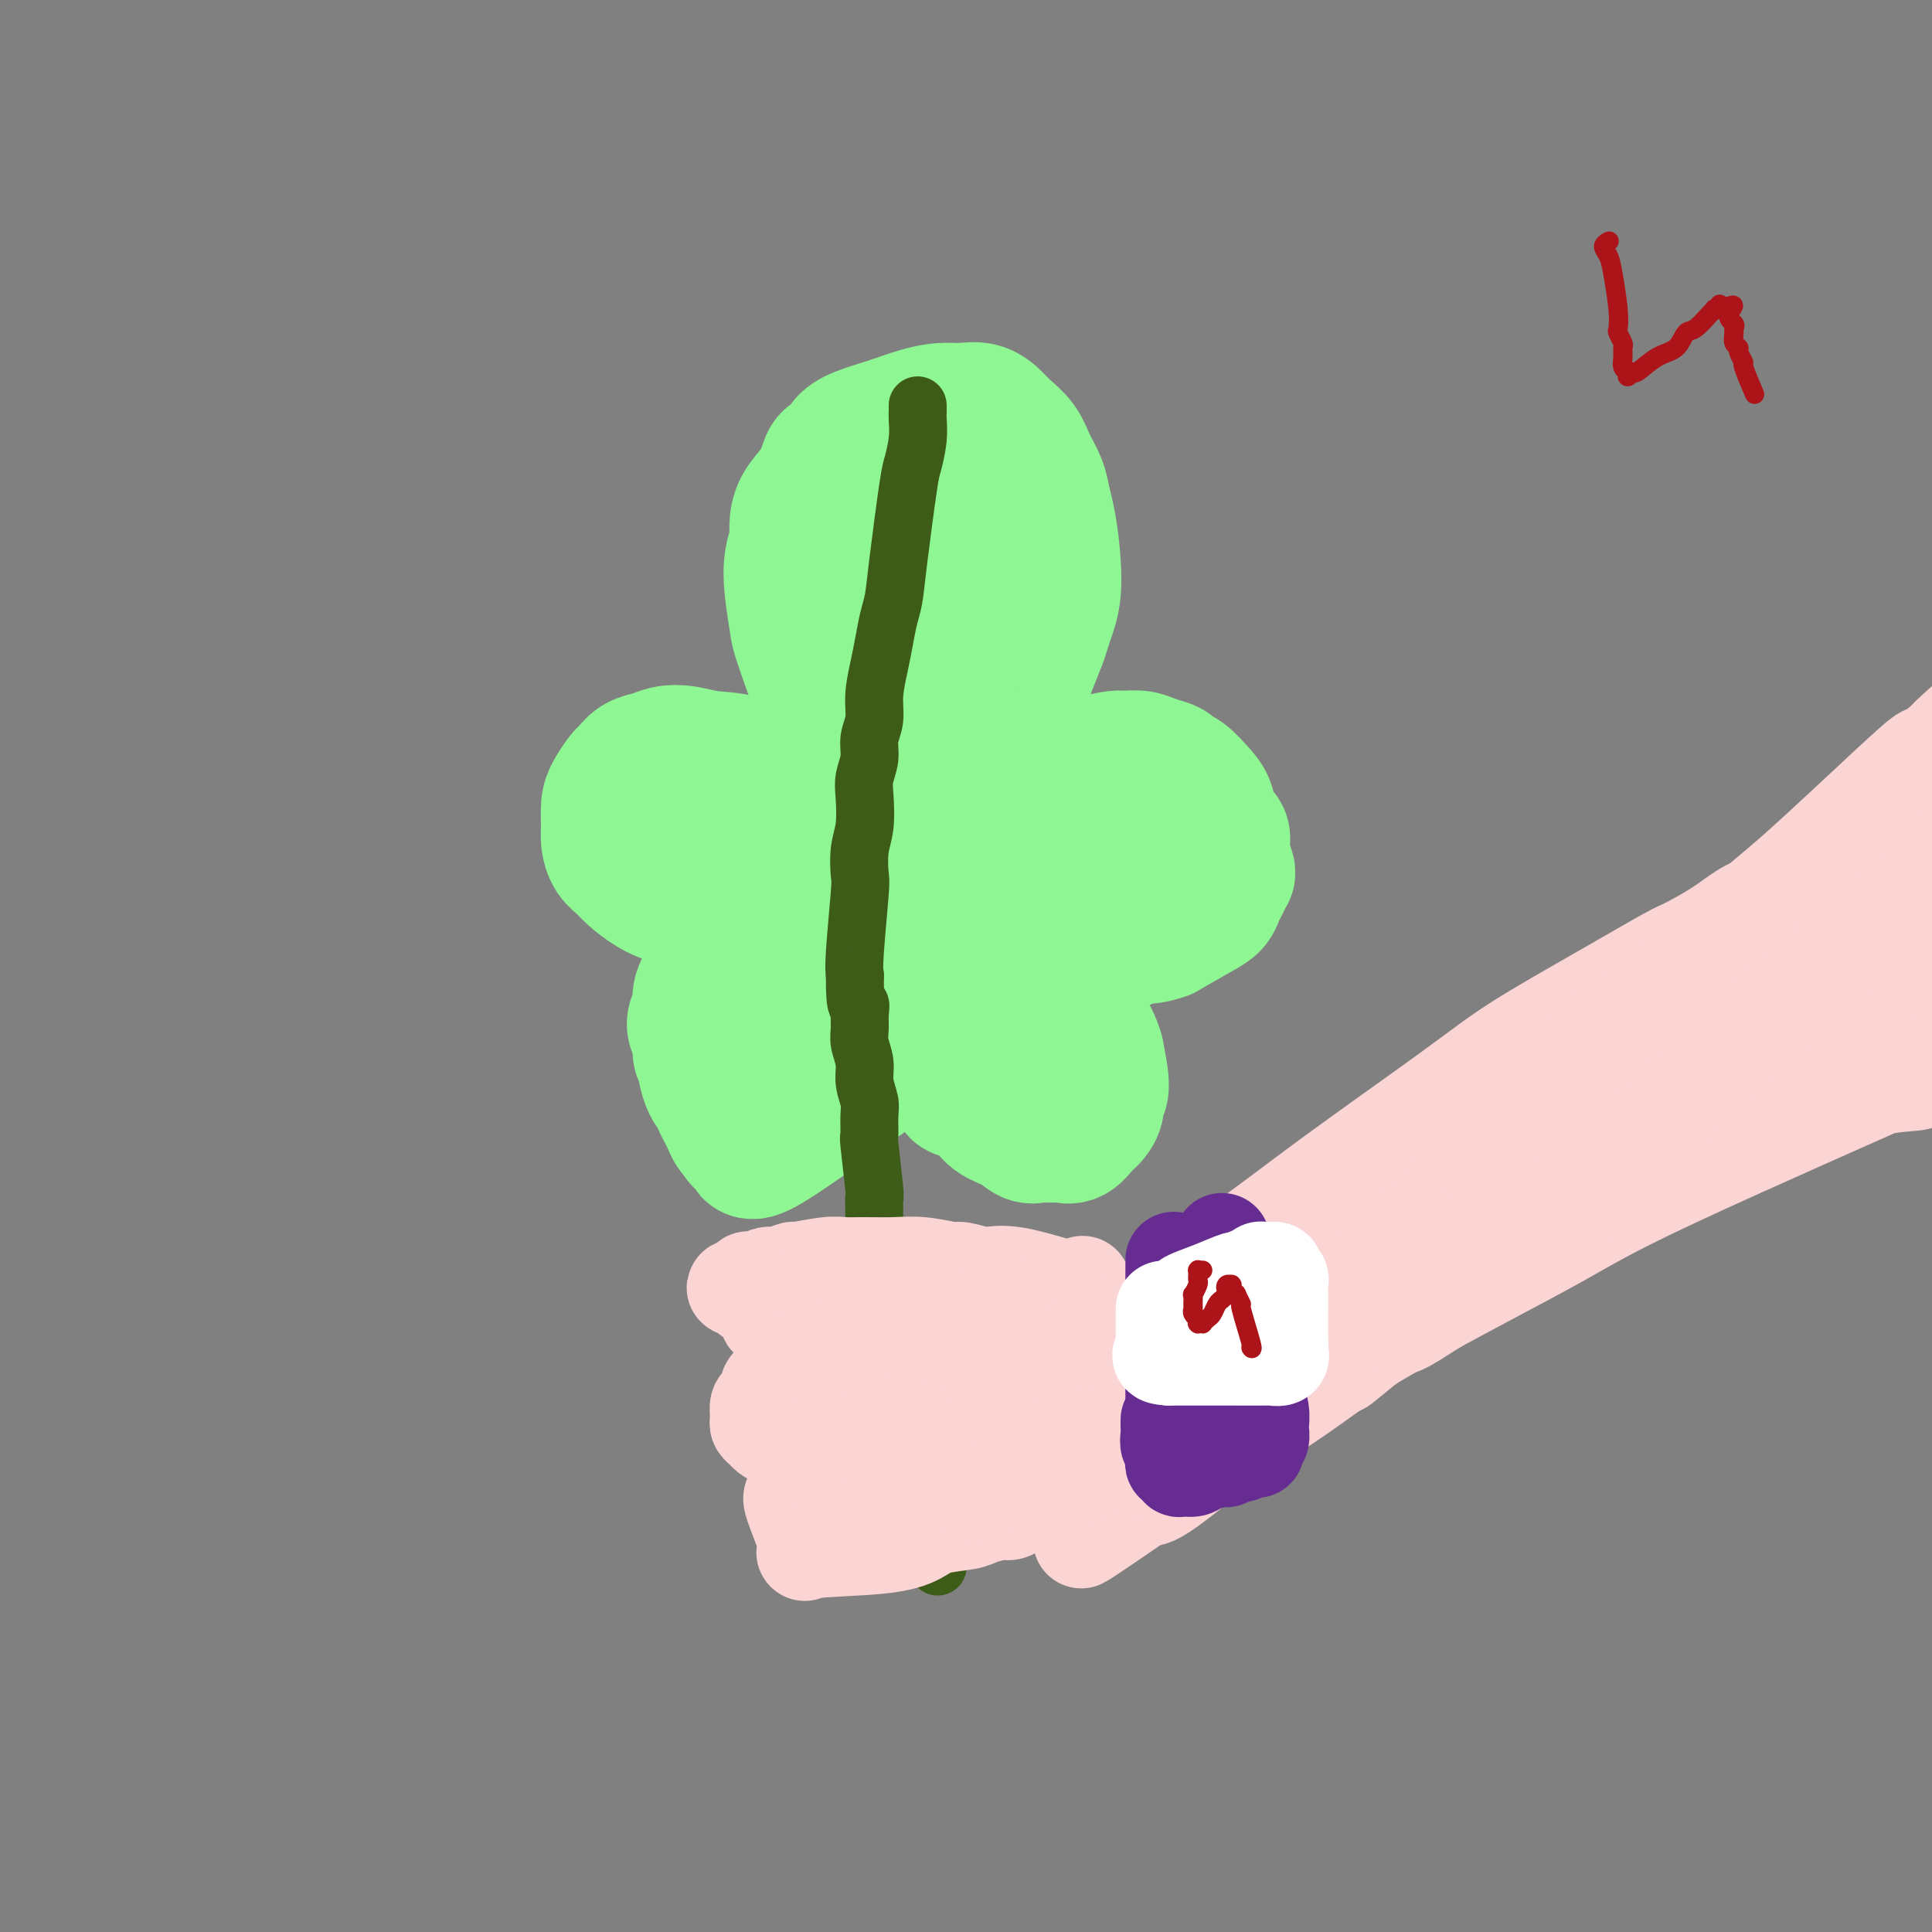 <svg viewBox='0 0 400 400' version='1.1' xmlns='http://www.w3.org/2000/svg' xmlns:xlink='http://www.w3.org/1999/xlink'><rect x="0" y="0" width="400" height="400" fill="#808080" stroke="none"/><g fill='none' stroke='#8EF693' stroke-width='28' stroke-linecap='round' stroke-linejoin='round'><path d='M176,155c-0.036,0.095 -0.073,0.190 0,0c0.073,-0.190 0.255,-0.666 0,-1c-0.255,-0.334 -0.947,-0.528 -2,-2c-1.053,-1.472 -2.465,-4.224 -4,-8c-1.535,-3.776 -3.192,-8.576 -4,-11c-0.808,-2.424 -0.767,-2.472 -1,-4c-0.233,-1.528 -0.741,-4.537 -1,-7c-0.259,-2.463 -0.270,-4.381 0,-6c0.270,-1.619 0.822,-2.941 1,-4c0.178,-1.059 -0.017,-1.856 0,-3c0.017,-1.144 0.246,-2.634 1,-4c0.754,-1.366 2.032,-2.607 3,-4c0.968,-1.393 1.625,-2.940 2,-4c0.375,-1.060 0.468,-1.635 1,-2c0.532,-0.365 1.502,-0.521 2,-1c0.498,-0.479 0.524,-1.281 1,-2c0.476,-0.719 1.404,-1.355 3,-2c1.596,-0.645 3.862,-1.299 6,-2c2.138,-0.701 4.148,-1.450 6,-2c1.852,-0.550 3.545,-0.902 5,-1c1.455,-0.098 2.673,0.059 4,0c1.327,-0.059 2.764,-0.333 4,0c1.236,0.333 2.271,1.274 3,2c0.729,0.726 1.151,1.236 2,2c0.849,0.764 2.124,1.782 3,3c0.876,1.218 1.351,2.636 2,4c0.649,1.364 1.471,2.676 2,4c0.529,1.324 0.764,2.662 1,4'/><path d='M216,104c1.214,4.204 1.749,8.712 2,12c0.251,3.288 0.218,5.354 0,7c-0.218,1.646 -0.620,2.872 -1,4c-0.380,1.128 -0.739,2.158 -1,3c-0.261,0.842 -0.423,1.495 -1,3c-0.577,1.505 -1.570,3.862 -2,5c-0.430,1.138 -0.297,1.057 -1,2c-0.703,0.943 -2.244,2.912 -3,4c-0.756,1.088 -0.729,1.297 -2,3c-1.271,1.703 -3.842,4.902 -5,6c-1.158,1.098 -0.904,0.095 -1,0c-0.096,-0.095 -0.542,0.718 -1,1c-0.458,0.282 -0.928,0.031 -2,0c-1.072,-0.031 -2.747,0.157 -4,0c-1.253,-0.157 -2.083,-0.658 -3,-1c-0.917,-0.342 -1.920,-0.524 -3,-1c-1.080,-0.476 -2.238,-1.245 -3,-2c-0.762,-0.755 -1.130,-1.495 -2,-3c-0.870,-1.505 -2.244,-3.775 -3,-6c-0.756,-2.225 -0.894,-4.406 -1,-7c-0.106,-2.594 -0.181,-5.600 0,-8c0.181,-2.400 0.619,-4.195 1,-6c0.381,-1.805 0.704,-3.622 1,-5c0.296,-1.378 0.564,-2.318 1,-3c0.436,-0.682 1.041,-1.107 2,-2c0.959,-0.893 2.274,-2.255 3,-3c0.726,-0.745 0.863,-0.872 1,-1'/><path d='M188,106c1.953,-1.821 3.336,-1.874 5,-2c1.664,-0.126 3.611,-0.324 5,0c1.389,0.324 2.221,1.172 3,2c0.779,0.828 1.506,1.637 2,4c0.494,2.363 0.757,6.280 1,9c0.243,2.720 0.468,4.243 0,6c-0.468,1.757 -1.630,3.747 -3,6c-1.370,2.253 -2.950,4.768 -4,6c-1.050,1.232 -1.570,1.181 -2,2c-0.430,0.819 -0.770,2.507 -3,4c-2.230,1.493 -6.349,2.790 -8,3c-1.651,0.210 -0.835,-0.666 -1,-2c-0.165,-1.334 -1.312,-3.125 -2,-4c-0.688,-0.875 -0.916,-0.834 -1,-1c-0.084,-0.166 -0.022,-0.539 0,-2c0.022,-1.461 0.006,-4.009 0,-6c-0.006,-1.991 -0.002,-3.426 0,-4c0.002,-0.574 0.001,-0.287 0,0'/><path d='M198,172c-0.002,0.118 -0.004,0.237 0,0c0.004,-0.237 0.015,-0.829 0,-1c-0.015,-0.171 -0.054,0.078 0,0c0.054,-0.078 0.202,-0.482 1,-1c0.798,-0.518 2.246,-1.151 4,-2c1.754,-0.849 3.815,-1.916 6,-3c2.185,-1.084 4.496,-2.185 7,-3c2.504,-0.815 5.202,-1.344 7,-2c1.798,-0.656 2.697,-1.441 4,-2c1.303,-0.559 3.011,-0.893 4,-1c0.989,-0.107 1.258,0.013 2,0c0.742,-0.013 1.955,-0.160 3,0c1.045,0.160 1.922,0.626 3,1c1.078,0.374 2.359,0.654 3,1c0.641,0.346 0.643,0.758 1,1c0.357,0.242 1.070,0.315 2,1c0.930,0.685 2.076,1.981 3,3c0.924,1.019 1.624,1.762 2,3c0.376,1.238 0.427,2.971 1,4c0.573,1.029 1.667,1.353 2,2c0.333,0.647 -0.096,1.615 0,3c0.096,1.385 0.717,3.186 1,4c0.283,0.814 0.228,0.639 0,1c-0.228,0.361 -0.627,1.257 -1,2c-0.373,0.743 -0.718,1.333 -1,2c-0.282,0.667 -0.499,1.410 -1,2c-0.501,0.590 -1.286,1.026 -3,2c-1.714,0.974 -4.357,2.487 -7,4'/><path d='M241,193c-2.800,1.099 -4.802,0.845 -6,1c-1.198,0.155 -1.594,0.718 -2,1c-0.406,0.282 -0.823,0.282 -1,0c-0.177,-0.282 -0.116,-0.848 -1,-1c-0.884,-0.152 -2.714,0.108 -4,0c-1.286,-0.108 -2.027,-0.585 -3,-1c-0.973,-0.415 -2.179,-0.770 -3,-1c-0.821,-0.230 -1.256,-0.336 -2,-1c-0.744,-0.664 -1.797,-1.886 -2,-2c-0.203,-0.114 0.443,0.879 -2,-3c-2.443,-3.879 -7.976,-12.632 -10,-16c-2.024,-3.368 -0.540,-1.351 0,-1c0.540,0.351 0.136,-0.964 0,-2c-0.136,-1.036 -0.005,-1.794 0,-2c0.005,-0.206 -0.118,0.141 0,0c0.118,-0.141 0.475,-0.770 1,-1c0.525,-0.230 1.218,-0.062 2,0c0.782,0.062 1.652,0.018 2,0c0.348,-0.018 0.174,-0.009 0,0'/><path d='M227,176c-0.127,0.414 -0.254,0.828 0,1c0.254,0.172 0.891,0.102 1,0c0.109,-0.102 -0.308,-0.237 0,0c0.308,0.237 1.340,0.847 2,1c0.660,0.153 0.947,-0.151 1,0c0.053,0.151 -0.129,0.759 0,1c0.129,0.241 0.568,0.117 1,0c0.432,-0.117 0.858,-0.228 1,0c0.142,0.228 -0.001,0.793 0,1c0.001,0.207 0.145,0.055 0,0c-0.145,-0.055 -0.577,-0.015 -1,0c-0.423,0.015 -0.835,0.004 -1,0c-0.165,-0.004 -0.082,-0.002 0,0'/><path d='M176,171c0.063,0.106 0.127,0.213 0,0c-0.127,-0.213 -0.443,-0.744 -1,-1c-0.557,-0.256 -1.354,-0.237 -2,-1c-0.646,-0.763 -1.140,-2.309 -2,-3c-0.860,-0.691 -2.084,-0.529 -3,-1c-0.916,-0.471 -1.522,-1.577 -4,-3c-2.478,-1.423 -6.827,-3.163 -10,-4c-3.173,-0.837 -5.171,-0.773 -7,-1c-1.829,-0.227 -3.488,-0.747 -5,-1c-1.512,-0.253 -2.876,-0.238 -4,0c-1.124,0.238 -2.006,0.700 -3,1c-0.994,0.300 -2.098,0.438 -3,1c-0.902,0.562 -1.600,1.547 -2,2c-0.400,0.453 -0.500,0.375 -1,1c-0.500,0.625 -1.400,1.953 -2,3c-0.600,1.047 -0.901,1.814 -1,3c-0.099,1.186 0.002,2.792 0,4c-0.002,1.208 -0.108,2.018 0,3c0.108,0.982 0.432,2.137 1,3c0.568,0.863 1.382,1.435 2,2c0.618,0.565 1.039,1.121 2,2c0.961,0.879 2.460,2.079 4,3c1.540,0.921 3.121,1.564 5,2c1.879,0.436 4.056,0.667 6,1c1.944,0.333 3.655,0.770 5,1c1.345,0.230 2.324,0.254 5,0c2.676,-0.254 7.050,-0.787 9,-1c1.950,-0.213 1.475,-0.107 1,0'/><path d='M166,187c6.335,0.064 6.673,-1.277 8,-2c1.327,-0.723 3.642,-0.828 5,-1c1.358,-0.172 1.758,-0.410 2,-1c0.242,-0.590 0.327,-1.532 1,-2c0.673,-0.468 1.933,-0.462 3,-1c1.067,-0.538 1.941,-1.620 2,-2c0.059,-0.380 -0.695,-0.058 0,-1c0.695,-0.942 2.840,-3.147 4,-4c1.160,-0.853 1.333,-0.355 2,-2c0.667,-1.645 1.826,-5.432 2,-7c0.174,-1.568 -0.638,-0.915 -1,-1c-0.362,-0.085 -0.273,-0.908 -2,-2c-1.727,-1.092 -5.270,-2.454 -8,-3c-2.730,-0.546 -4.648,-0.278 -7,0c-2.352,0.278 -5.137,0.564 -7,1c-1.863,0.436 -2.802,1.023 -5,2c-2.198,0.977 -5.653,2.346 -7,3c-1.347,0.654 -0.584,0.594 -1,1c-0.416,0.406 -2.010,1.278 -3,2c-0.990,0.722 -1.377,1.295 -2,2c-0.623,0.705 -1.483,1.541 -2,2c-0.517,0.459 -0.692,0.542 -1,1c-0.308,0.458 -0.748,1.291 -1,2c-0.252,0.709 -0.315,1.293 0,2c0.315,0.707 1.008,1.536 1,2c-0.008,0.464 -0.717,0.561 0,1c0.717,0.439 2.858,1.219 5,2'/><path d='M154,181c2.290,1.262 5.016,0.915 9,0c3.984,-0.915 9.226,-2.400 13,-4c3.774,-1.600 6.078,-3.314 7,-4c0.922,-0.686 0.461,-0.343 0,0'/><path d='M177,192c-0.416,0.001 -0.831,0.001 -1,0c-0.169,-0.001 -0.090,-0.004 0,0c0.090,0.004 0.193,0.015 0,0c-0.193,-0.015 -0.681,-0.057 -1,0c-0.319,0.057 -0.470,0.212 -1,0c-0.530,-0.212 -1.440,-0.793 -2,-1c-0.560,-0.207 -0.769,-0.041 -1,0c-0.231,0.041 -0.485,-0.042 -1,0c-0.515,0.042 -1.291,0.211 -2,0c-0.709,-0.211 -1.352,-0.800 -2,-1c-0.648,-0.200 -1.301,-0.012 -2,0c-0.699,0.012 -1.442,-0.154 -2,0c-0.558,0.154 -0.929,0.628 -2,1c-1.071,0.372 -2.842,0.644 -4,1c-1.158,0.356 -1.701,0.798 -2,1c-0.299,0.202 -0.352,0.165 -1,1c-0.648,0.835 -1.890,2.541 -3,4c-1.110,1.459 -2.088,2.670 -3,4c-0.912,1.330 -1.757,2.778 -2,4c-0.243,1.222 0.116,2.219 0,3c-0.116,0.781 -0.707,1.346 -1,2c-0.293,0.654 -0.288,1.396 0,2c0.288,0.604 0.861,1.069 1,2c0.139,0.931 -0.155,2.328 0,3c0.155,0.672 0.759,0.621 1,1c0.241,0.379 0.121,1.190 0,2'/><path d='M146,221c0.560,3.358 1.459,4.251 2,5c0.541,0.749 0.723,1.352 1,2c0.277,0.648 0.650,1.342 1,2c0.350,0.658 0.679,1.281 1,2c0.321,0.719 0.634,1.533 1,2c0.366,0.467 0.783,0.586 1,1c0.217,0.414 0.233,1.123 1,1c0.767,-0.123 2.284,-1.077 2,0c-0.284,1.077 -2.368,4.187 3,1c5.368,-3.187 18.188,-12.670 23,-16c4.812,-3.330 1.616,-0.506 1,-1c-0.616,-0.494 1.348,-4.305 2,-6c0.652,-1.695 -0.009,-1.275 0,-2c0.009,-0.725 0.689,-2.596 1,-4c0.311,-1.404 0.252,-2.341 0,-4c-0.252,-1.659 -0.697,-4.041 -1,-5c-0.303,-0.959 -0.462,-0.494 -1,-1c-0.538,-0.506 -1.454,-1.983 -2,-3c-0.546,-1.017 -0.722,-1.573 -1,-2c-0.278,-0.427 -0.659,-0.725 -1,-1c-0.341,-0.275 -0.644,-0.527 -1,-1c-0.356,-0.473 -0.766,-1.168 -2,-1c-1.234,0.168 -3.294,1.199 -5,2c-1.706,0.801 -3.059,1.372 -4,2c-0.941,0.628 -1.471,1.314 -2,2'/><path d='M166,196c-1.997,1.270 -1.488,1.444 -1,2c0.488,0.556 0.955,1.495 1,2c0.045,0.505 -0.332,0.575 0,1c0.332,0.425 1.373,1.205 2,2c0.627,0.795 0.841,1.607 1,2c0.159,0.393 0.264,0.368 1,1c0.736,0.632 2.105,1.922 3,2c0.895,0.078 1.318,-1.056 2,-2c0.682,-0.944 1.623,-1.698 2,-2c0.377,-0.302 0.188,-0.151 0,0'/><path d='M188,189c0.000,0.442 0.000,0.884 0,1c-0.000,0.116 -0.001,-0.093 0,0c0.001,0.093 0.003,0.487 0,1c-0.003,0.513 -0.011,1.144 0,2c0.011,0.856 0.043,1.938 0,3c-0.043,1.062 -0.159,2.105 0,4c0.159,1.895 0.594,4.641 1,6c0.406,1.359 0.782,1.331 1,2c0.218,0.669 0.279,2.034 1,4c0.721,1.966 2.101,4.532 3,6c0.899,1.468 1.317,1.839 2,3c0.683,1.161 1.631,3.111 2,4c0.369,0.889 0.158,0.715 1,1c0.842,0.285 2.738,1.029 4,2c1.262,0.971 1.889,2.169 3,3c1.111,0.831 2.706,1.294 4,2c1.294,0.706 2.286,1.655 3,2c0.714,0.345 1.151,0.086 2,0c0.849,-0.086 2.111,0.002 3,0c0.889,-0.002 1.404,-0.094 2,0c0.596,0.094 1.274,0.373 2,0c0.726,-0.373 1.500,-1.399 2,-2c0.500,-0.601 0.727,-0.776 1,-1c0.273,-0.224 0.593,-0.496 1,-1c0.407,-0.504 0.903,-1.238 1,-2c0.097,-0.762 -0.205,-1.551 0,-2c0.205,-0.449 0.916,-0.557 1,-2c0.084,-1.443 -0.458,-4.222 -1,-7'/><path d='M227,218c-1.107,-4.184 -4.375,-8.145 -6,-10c-1.625,-1.855 -1.608,-1.603 -2,-2c-0.392,-0.397 -1.193,-1.441 -2,-2c-0.807,-0.559 -1.622,-0.632 -2,-1c-0.378,-0.368 -0.321,-1.033 -1,-2c-0.679,-0.967 -2.096,-2.238 -4,-3c-1.904,-0.762 -4.295,-1.016 -6,-1c-1.705,0.016 -2.722,0.303 -3,0c-0.278,-0.303 0.185,-1.194 -1,0c-1.185,1.194 -4.019,4.475 -5,6c-0.981,1.525 -0.110,1.295 1,2c1.110,0.705 2.460,2.344 3,3c0.540,0.656 0.270,0.328 0,0'/><path d='M154,220c0.058,-0.005 0.115,-0.009 0,0c-0.115,0.009 -0.404,0.033 0,0c0.404,-0.033 1.500,-0.122 2,0c0.500,0.122 0.404,0.456 3,-1c2.596,-1.456 7.885,-4.702 10,-6c2.115,-1.298 1.058,-0.649 0,0'/></g>
<g fill='none' stroke='#3D5C18' stroke-width='12' stroke-linecap='round' stroke-linejoin='round'><path d='M190,84c0.001,0.020 0.001,0.040 0,0c-0.001,-0.040 -0.004,-0.141 0,0c0.004,0.141 0.013,0.523 0,1c-0.013,0.477 -0.049,1.049 0,2c0.049,0.951 0.182,2.281 0,4c-0.182,1.719 -0.679,3.827 -1,5c-0.321,1.173 -0.467,1.412 -1,5c-0.533,3.588 -1.452,10.527 -2,15c-0.548,4.473 -0.725,6.481 -1,8c-0.275,1.519 -0.647,2.548 -1,4c-0.353,1.452 -0.687,3.325 -1,5c-0.313,1.675 -0.605,3.150 -1,5c-0.395,1.850 -0.894,4.073 -1,6c-0.106,1.927 0.182,3.556 0,5c-0.182,1.444 -0.832,2.703 -1,4c-0.168,1.297 0.148,2.631 0,4c-0.148,1.369 -0.758,2.773 -1,4c-0.242,1.227 -0.116,2.277 0,4c0.116,1.723 0.224,4.121 0,6c-0.224,1.879 -0.778,3.241 -1,5c-0.222,1.759 -0.111,3.915 0,5c0.111,1.085 0.222,1.100 0,4c-0.222,2.900 -0.778,8.686 -1,12c-0.222,3.314 -0.111,4.157 0,5'/><path d='M177,202c-0.082,7.620 0.714,6.169 1,6c0.286,-0.169 0.061,0.943 0,2c-0.061,1.057 0.040,2.058 0,3c-0.040,0.942 -0.221,1.825 0,3c0.221,1.175 0.844,2.642 1,4c0.156,1.358 -0.155,2.608 0,4c0.155,1.392 0.777,2.927 1,4c0.223,1.073 0.046,1.684 0,3c-0.046,1.316 0.040,3.336 0,4c-0.040,0.664 -0.207,-0.030 0,2c0.207,2.030 0.788,6.784 1,9c0.212,2.216 0.057,1.895 0,2c-0.057,0.105 -0.015,0.638 0,2c0.015,1.362 0.003,3.554 0,5c-0.003,1.446 0.003,2.146 0,3c-0.003,0.854 -0.015,1.862 0,3c0.015,1.138 0.055,2.408 0,3c-0.055,0.592 -0.207,0.507 0,1c0.207,0.493 0.773,1.562 1,3c0.227,1.438 0.114,3.243 0,4c-0.114,0.757 -0.228,0.467 0,1c0.228,0.533 0.797,1.891 1,3c0.203,1.109 0.040,1.971 0,3c-0.040,1.029 0.042,2.226 0,3c-0.042,0.774 -0.207,1.125 0,2c0.207,0.875 0.787,2.274 1,3c0.213,0.726 0.061,0.779 0,1c-0.061,0.221 -0.030,0.611 0,1'/><path d='M184,289c1.305,14.167 1.068,6.085 1,3c-0.068,-3.085 0.033,-1.174 0,0c-0.033,1.174 -0.201,1.610 0,2c0.201,0.390 0.772,0.735 1,1c0.228,0.265 0.114,0.450 0,1c-0.114,0.550 -0.229,1.464 0,2c0.229,0.536 0.801,0.695 1,1c0.199,0.305 0.025,0.757 0,1c-0.025,0.243 0.098,0.276 0,0c-0.098,-0.276 -0.416,-0.862 0,1c0.416,1.862 1.565,6.172 2,8c0.435,1.828 0.154,1.172 0,1c-0.154,-0.172 -0.182,0.138 0,1c0.182,0.862 0.575,2.276 1,3c0.425,0.724 0.883,0.759 1,1c0.117,0.241 -0.109,0.689 0,1c0.109,0.311 0.551,0.487 1,1c0.449,0.513 0.904,1.364 1,2c0.096,0.636 -0.166,1.056 0,2c0.166,0.944 0.762,2.413 1,3c0.238,0.587 0.119,0.294 0,0'/></g>
<g fill='none' stroke='#FBD4D4' stroke-width='20' stroke-linecap='round' stroke-linejoin='round'><path d='M224,266c0.117,-0.114 0.233,-0.229 0,0c-0.233,0.229 -0.816,0.800 -1,1c-0.184,0.200 0.031,0.029 0,0c-0.031,-0.029 -0.310,0.084 -1,0c-0.690,-0.084 -1.793,-0.366 -4,-1c-2.207,-0.634 -5.519,-1.619 -8,-2c-2.481,-0.381 -4.133,-0.158 -5,0c-0.867,0.158 -0.950,0.253 -2,0c-1.050,-0.253 -3.067,-0.852 -4,-1c-0.933,-0.148 -0.781,0.157 -2,0c-1.219,-0.157 -3.810,-0.775 -6,-1c-2.190,-0.225 -3.978,-0.056 -6,0c-2.022,0.056 -4.276,-0.000 -6,0c-1.724,0.000 -2.917,0.057 -4,0c-1.083,-0.057 -2.057,-0.226 -4,0c-1.943,0.226 -4.854,0.849 -6,1c-1.146,0.151 -0.527,-0.170 -1,0c-0.473,0.170 -2.040,0.830 -3,1c-0.960,0.170 -1.314,-0.151 -2,0c-0.686,0.151 -1.704,0.773 -2,1c-0.296,0.227 0.131,0.060 0,0c-0.131,-0.060 -0.820,-0.013 -1,0c-0.180,0.013 0.148,-0.007 0,0c-0.148,0.007 -0.770,0.040 -1,0c-0.230,-0.040 -0.066,-0.154 0,0c0.066,0.154 0.033,0.577 0,1'/><path d='M155,266c-5.560,0.793 -1.461,0.775 0,1c1.461,0.225 0.285,0.691 0,1c-0.285,0.309 0.322,0.460 1,1c0.678,0.540 1.429,1.468 2,2c0.571,0.532 0.962,0.668 1,1c0.038,0.332 -0.279,0.860 0,1c0.279,0.140 1.153,-0.109 2,0c0.847,0.109 1.666,0.575 3,1c1.334,0.425 3.184,0.807 4,1c0.816,0.193 0.598,0.195 5,0c4.402,-0.195 13.423,-0.587 17,-1c3.577,-0.413 1.710,-0.846 1,-1c-0.710,-0.154 -0.261,-0.030 2,0c2.261,0.030 6.335,-0.034 8,0c1.665,0.034 0.921,0.168 2,0c1.079,-0.168 3.981,-0.637 6,-1c2.019,-0.363 3.157,-0.619 4,-1c0.843,-0.381 1.393,-0.887 2,-1c0.607,-0.113 1.272,0.166 2,0c0.728,-0.166 1.520,-0.776 2,-1c0.480,-0.224 0.648,-0.060 1,0c0.352,0.060 0.888,0.016 1,0c0.112,-0.016 -0.201,-0.004 0,0c0.201,0.004 0.914,0.001 1,0c0.086,-0.001 -0.457,-0.001 -1,0'/><path d='M221,269c8.008,-0.988 1.529,-0.458 -1,0c-2.529,0.458 -1.108,0.843 -1,1c0.108,0.157 -1.098,0.085 -2,0c-0.902,-0.085 -1.501,-0.182 -2,0c-0.499,0.182 -0.899,0.641 -2,1c-1.101,0.359 -2.904,0.616 -4,1c-1.096,0.384 -1.484,0.896 -3,1c-1.516,0.104 -4.159,-0.200 -6,0c-1.841,0.200 -2.879,0.904 -2,1c0.879,0.096 3.676,-0.417 -3,1c-6.676,1.417 -22.825,4.765 -29,6c-6.175,1.235 -2.376,0.357 -2,1c0.376,0.643 -2.670,2.806 -4,4c-1.330,1.194 -0.945,1.419 -1,2c-0.055,0.581 -0.552,1.518 -1,2c-0.448,0.482 -0.849,0.510 -1,1c-0.151,0.490 -0.052,1.441 0,2c0.052,0.559 0.057,0.727 0,1c-0.057,0.273 -0.176,0.651 0,1c0.176,0.349 0.647,0.668 1,1c0.353,0.332 0.590,0.677 1,1c0.410,0.323 0.995,0.626 2,1c1.005,0.374 2.430,0.821 4,1c1.570,0.179 3.285,0.089 5,0'/><path d='M170,299c3.027,0.039 6.093,-0.365 9,-1c2.907,-0.635 5.653,-1.503 8,-2c2.347,-0.497 4.294,-0.623 6,-1c1.706,-0.377 3.170,-1.004 5,-2c1.830,-0.996 4.025,-2.362 6,-3c1.975,-0.638 3.731,-0.549 5,-1c1.269,-0.451 2.051,-1.441 3,-2c0.949,-0.559 2.066,-0.686 3,-1c0.934,-0.314 1.687,-0.816 2,-1c0.313,-0.184 0.187,-0.049 2,-1c1.813,-0.951 5.566,-2.988 7,-4c1.434,-1.012 0.549,-1.000 0,-1c-0.549,-0.000 -0.760,-0.013 -1,0c-0.240,0.013 -0.507,0.051 -1,0c-0.493,-0.051 -1.213,-0.190 -2,0c-0.787,0.190 -1.641,0.710 -3,1c-1.359,0.290 -3.223,0.351 -5,1c-1.777,0.649 -3.466,1.885 -6,3c-2.534,1.115 -5.913,2.108 -8,3c-2.087,0.892 -2.882,1.683 -5,3c-2.118,1.317 -5.559,3.158 -9,5'/><path d='M186,295c-5.506,2.842 -5.272,2.946 -7,4c-1.728,1.054 -5.417,3.056 -7,4c-1.583,0.944 -1.059,0.829 -1,1c0.059,0.171 -0.346,0.629 -1,1c-0.654,0.371 -1.556,0.655 -2,1c-0.444,0.345 -0.431,0.752 -1,1c-0.569,0.248 -1.720,0.336 -2,1c-0.280,0.664 0.310,1.902 0,2c-0.310,0.098 -1.521,-0.946 -1,1c0.521,1.946 2.772,6.883 3,9c0.228,2.117 -1.568,1.416 1,1c2.568,-0.416 9.501,-0.545 14,-1c4.499,-0.455 6.564,-1.236 8,-2c1.436,-0.764 2.243,-1.510 4,-2c1.757,-0.490 4.462,-0.723 6,-1c1.538,-0.277 1.907,-0.599 3,-1c1.093,-0.401 2.910,-0.880 4,-1c1.090,-0.120 1.452,0.120 2,0c0.548,-0.120 1.281,-0.599 2,-1c0.719,-0.401 1.424,-0.723 2,-1c0.576,-0.277 1.022,-0.508 2,-1c0.978,-0.492 2.489,-1.246 4,-2'/><path d='M219,308c6.598,-2.262 4.594,-1.916 4,-2c-0.594,-0.084 0.223,-0.597 1,-1c0.777,-0.403 1.515,-0.696 2,-1c0.485,-0.304 0.718,-0.617 1,-1c0.282,-0.383 0.614,-0.834 1,-1c0.386,-0.166 0.824,-0.047 1,0c0.176,0.047 0.088,0.024 0,0'/><path d='M233,282c0.357,-0.065 0.714,-0.131 1,0c0.286,0.131 0.500,0.457 1,0c0.500,-0.457 1.286,-1.697 2,-2c0.714,-0.303 1.357,0.333 7,-2c5.643,-2.333 16.286,-7.633 21,-10c4.714,-2.367 3.498,-1.802 6,-3c2.502,-1.198 8.721,-4.160 14,-7c5.279,-2.840 9.617,-5.559 14,-8c4.383,-2.441 8.809,-4.606 13,-7c4.191,-2.394 8.145,-5.019 11,-7c2.855,-1.981 4.611,-3.319 6,-4c1.389,-0.681 2.411,-0.704 3,-1c0.589,-0.296 0.746,-0.865 1,-1c0.254,-0.135 0.604,0.165 1,0c0.396,-0.165 0.839,-0.795 1,-1c0.161,-0.205 0.039,0.013 0,0c-0.039,-0.013 0.005,-0.259 0,0c-0.005,0.259 -0.057,1.023 0,1c0.057,-0.023 0.225,-0.834 -2,0c-2.225,0.834 -6.841,3.312 -15,7c-8.159,3.688 -19.859,8.586 -25,11c-5.141,2.414 -3.722,2.344 -6,4c-2.278,1.656 -8.254,5.040 -13,8c-4.746,2.960 -8.261,5.497 -12,8c-3.739,2.503 -7.701,4.972 -11,7c-3.299,2.028 -5.936,3.616 -9,5c-3.064,1.384 -6.556,2.565 -10,4c-3.444,1.435 -6.841,3.124 -9,4c-2.159,0.876 -3.079,0.938 -4,1'/><path d='M219,289c-3.953,1.634 -2.337,1.220 -2,1c0.337,-0.220 -0.605,-0.247 -1,0c-0.395,0.247 -0.244,0.769 0,1c0.244,0.231 0.581,0.171 2,0c1.419,-0.171 3.919,-0.455 8,-2c4.081,-1.545 9.743,-4.353 17,-8c7.257,-3.647 16.108,-8.135 23,-13c6.892,-4.865 11.825,-10.107 38,-24c26.175,-13.893 73.593,-36.438 88,-42c14.407,-5.562 -4.198,5.859 -15,13c-10.802,7.141 -13.800,10.001 -21,14c-7.200,3.999 -18.600,9.135 -39,23c-20.400,13.865 -49.798,36.459 -61,45c-11.202,8.541 -4.208,3.030 -4,3c0.208,-0.030 -6.369,5.420 -10,8c-3.631,2.580 -4.315,2.290 -5,2'/><path d='M237,310c-24.526,16.915 -8.342,5.203 -3,1c5.342,-4.203 -0.160,-0.897 -2,0c-1.840,0.897 -0.020,-0.616 0,-1c0.020,-0.384 -1.759,0.360 1,-1c2.759,-1.360 10.058,-4.825 17,-9c6.942,-4.175 13.529,-9.061 21,-14c7.471,-4.939 15.826,-9.932 25,-15c9.174,-5.068 19.166,-10.210 26,-14c6.834,-3.790 10.511,-6.227 25,-13c14.489,-6.773 39.789,-17.881 49,-22c9.211,-4.119 2.334,-1.250 0,0c-2.334,1.250 -0.124,0.880 1,1c1.124,0.120 1.163,0.730 0,1c-1.163,0.270 -3.528,0.202 -8,1c-4.472,0.798 -11.051,2.464 -19,5c-7.949,2.536 -17.266,5.941 -25,9c-7.734,3.059 -13.884,5.772 -23,10c-9.116,4.228 -21.199,9.972 -27,13c-5.801,3.028 -5.320,3.339 -8,5c-2.680,1.661 -8.523,4.672 -13,7c-4.477,2.328 -7.590,3.973 -13,6c-5.410,2.027 -13.117,4.436 -18,6c-4.883,1.564 -6.941,2.282 -9,3'/><path d='M234,289c-5.713,1.619 -6.497,1.166 -7,1c-0.503,-0.166 -0.727,-0.045 -1,0c-0.273,0.045 -0.595,0.012 -1,0c-0.405,-0.012 -0.891,-0.005 -1,0c-0.109,0.005 0.161,0.007 0,0c-0.161,-0.007 -0.754,-0.025 -1,0c-0.246,0.025 -0.147,0.091 0,0c0.147,-0.091 0.342,-0.340 -1,0c-1.342,0.340 -4.223,1.268 -7,2c-2.777,0.732 -5.452,1.268 -11,3c-5.548,1.732 -13.968,4.660 -17,6c-3.032,1.340 -0.674,1.091 0,1c0.674,-0.091 -0.335,-0.025 -1,0c-0.665,0.025 -0.985,0.009 -1,0c-0.015,-0.009 0.275,-0.011 0,0c-0.275,0.011 -1.115,0.034 -1,0c0.115,-0.034 1.185,-0.124 1,0c-0.185,0.124 -1.624,0.464 1,0c2.624,-0.464 9.312,-1.732 16,-3'/><path d='M202,299c5.866,-1.188 11.531,-2.658 18,-5c6.469,-2.342 13.742,-5.554 21,-9c7.258,-3.446 14.501,-7.124 21,-11c6.499,-3.876 12.254,-7.950 18,-12c5.746,-4.050 11.483,-8.075 17,-12c5.517,-3.925 10.816,-7.749 16,-11c5.184,-3.251 10.254,-5.929 15,-9c4.746,-3.071 9.167,-6.536 13,-9c3.833,-2.464 7.079,-3.929 9,-5c1.921,-1.071 2.517,-1.750 3,-2c0.483,-0.250 0.852,-0.071 1,0c0.148,0.071 0.074,0.036 0,0'/><path d='M220,281c-0.510,0.355 -1.020,0.711 0,0c1.020,-0.711 3.572,-2.488 6,-4c2.428,-1.512 4.734,-2.760 10,-6c5.266,-3.240 13.493,-8.474 20,-13c6.507,-4.526 11.296,-8.344 19,-14c7.704,-5.656 18.325,-13.148 25,-18c6.675,-4.852 9.404,-7.063 14,-10c4.596,-2.937 11.061,-6.601 17,-10c5.939,-3.399 11.354,-6.533 14,-8c2.646,-1.467 2.525,-1.268 4,-2c1.475,-0.732 4.548,-2.394 7,-4c2.452,-1.606 4.285,-3.155 6,-4c1.715,-0.845 3.312,-0.986 5,-2c1.688,-1.014 3.465,-2.903 5,-4c1.535,-1.097 2.827,-1.404 4,-2c1.173,-0.596 2.226,-1.480 3,-2c0.774,-0.520 1.269,-0.675 2,-1c0.731,-0.325 1.698,-0.819 2,-1c0.302,-0.181 -0.063,-0.047 0,0c0.063,0.047 0.553,0.008 1,0c0.447,-0.008 0.852,0.014 1,0c0.148,-0.014 0.040,-0.066 0,0c-0.040,0.066 -0.011,0.248 0,0c0.011,-0.248 0.003,-0.928 -1,0c-1.003,0.928 -3.002,3.464 -5,6'/><path d='M379,182c-1.731,2.165 -4.057,4.576 -7,8c-2.943,3.424 -6.502,7.859 -10,12c-3.498,4.141 -6.936,7.986 -10,11c-3.064,3.014 -5.753,5.197 -9,8c-3.247,2.803 -7.053,6.225 -10,9c-2.947,2.775 -5.037,4.904 -10,10c-4.963,5.096 -12.799,13.161 -15,16c-2.201,2.839 1.234,0.452 -4,5c-5.234,4.548 -19.135,16.030 -24,20c-4.865,3.970 -0.694,0.429 -3,2c-2.306,1.571 -11.091,8.256 -18,12c-6.909,3.744 -11.944,4.548 -14,5c-2.056,0.452 -1.134,0.552 -2,1c-0.866,0.448 -3.519,1.244 -6,2c-2.481,0.756 -4.789,1.471 -6,2c-1.211,0.529 -1.326,0.873 -2,1c-0.674,0.127 -1.907,0.036 -3,0c-1.093,-0.036 -2.047,-0.018 -3,0'/><path d='M223,306c-5.656,1.928 -1.795,1.249 -1,1c0.795,-0.249 -1.477,-0.067 -3,0c-1.523,0.067 -2.296,0.020 -3,0c-0.704,-0.020 -1.340,-0.012 -2,0c-0.660,0.012 -1.343,0.028 -2,0c-0.657,-0.028 -1.287,-0.100 -2,0c-0.713,0.100 -1.507,0.371 -1,0c0.507,-0.371 2.316,-1.385 -1,0c-3.316,1.385 -11.757,5.168 -1,0c10.757,-5.168 40.711,-19.286 51,-23c10.289,-3.714 0.915,2.976 13,-9c12.085,-11.976 45.631,-42.618 60,-56c14.369,-13.382 9.560,-9.503 10,-10c0.440,-0.497 6.129,-5.371 10,-9c3.871,-3.629 5.924,-6.014 9,-9c3.076,-2.986 7.173,-6.572 11,-10c3.827,-3.428 7.382,-6.698 12,-11c4.618,-4.302 10.300,-9.638 13,-12c2.700,-2.362 2.419,-1.751 3,-2c0.581,-0.249 2.023,-1.357 3,-2c0.977,-0.643 1.488,-0.822 2,-1'/><path d='M404,153c20.759,-19.343 6.155,-6.699 1,-2c-5.155,4.699 -0.863,1.455 1,0c1.863,-1.455 1.295,-1.120 1,-1c-0.295,0.120 -0.319,0.024 0,0c0.319,-0.024 0.980,0.025 1,0c0.020,-0.025 -0.602,-0.124 -1,0c-0.398,0.124 -0.572,0.471 0,0c0.572,-0.471 1.889,-1.759 -1,1c-2.889,2.759 -9.985,9.563 -14,13c-4.015,3.437 -4.951,3.505 -21,17c-16.049,13.495 -47.213,40.418 -60,51c-12.787,10.582 -7.198,4.825 -1,1c6.198,-3.825 13.006,-5.716 18,-8c4.994,-2.284 8.174,-4.961 16,-10c7.826,-5.039 20.299,-12.439 26,-16c5.701,-3.561 4.630,-3.283 7,-5c2.370,-1.717 8.183,-5.431 12,-8c3.817,-2.569 5.639,-3.994 7,-5c1.361,-1.006 2.260,-1.593 3,-2c0.740,-0.407 1.322,-0.635 2,-1c0.678,-0.365 1.452,-0.868 2,-1c0.548,-0.132 0.871,0.105 1,0c0.129,-0.105 0.065,-0.553 0,-1'/><path d='M404,176c11.782,-7.357 3.237,-1.249 0,1c-3.237,2.249 -1.166,0.640 0,0c1.166,-0.640 1.428,-0.310 -1,2c-2.428,2.310 -7.548,6.601 -13,11c-5.452,4.399 -11.238,8.907 -17,14c-5.762,5.093 -11.500,10.770 -17,16c-5.500,5.230 -10.763,10.012 -15,14c-4.237,3.988 -7.447,7.181 -10,10c-2.553,2.819 -4.449,5.263 -12,11c-7.551,5.737 -20.755,14.767 -26,18c-5.245,3.233 -2.530,0.671 -2,0c0.530,-0.671 -1.127,0.550 -2,1c-0.873,0.450 -0.964,0.129 -1,0c-0.036,-0.129 -0.018,-0.064 0,0'/></g>
<g fill='none' stroke='#672C91' stroke-width='20' stroke-linecap='round' stroke-linejoin='round'><path d='M243,261c-0.000,-0.099 -0.000,-0.199 0,0c0.000,0.199 0.000,0.695 0,1c-0.000,0.305 -0.000,0.419 0,1c0.000,0.581 0.000,1.629 0,4c-0.000,2.371 -0.000,6.064 0,10c0.000,3.936 0.000,8.115 0,10c-0.000,1.885 -0.001,1.475 0,2c0.001,0.525 0.004,1.986 0,3c-0.004,1.014 -0.015,1.582 0,2c0.015,0.418 0.057,0.685 0,1c-0.057,0.315 -0.211,0.677 0,1c0.211,0.323 0.789,0.607 1,1c0.211,0.393 0.055,0.894 0,1c-0.055,0.106 -0.011,-0.182 0,0c0.011,0.182 -0.012,0.834 0,1c0.012,0.166 0.058,-0.154 0,0c-0.058,0.154 -0.222,0.784 0,1c0.222,0.216 0.829,0.020 1,0c0.171,-0.020 -0.094,0.137 0,0c0.094,-0.137 0.547,-0.569 1,-1'/><path d='M246,299c0.639,0.667 0.737,0.334 1,0c0.263,-0.334 0.690,-0.667 1,-1c0.310,-0.333 0.504,-0.664 1,-1c0.496,-0.336 1.295,-0.675 2,-1c0.705,-0.325 1.317,-0.634 2,-1c0.683,-0.366 1.438,-0.790 2,-1c0.562,-0.210 0.933,-0.208 1,0c0.067,0.208 -0.168,0.620 0,0c0.168,-0.620 0.738,-2.273 1,-2c0.262,0.273 0.215,2.472 0,0c-0.215,-2.472 -0.597,-9.614 -1,-13c-0.403,-3.386 -0.826,-3.014 -1,-3c-0.174,0.014 -0.099,-0.329 0,-1c0.099,-0.671 0.223,-1.672 0,-2c-0.223,-0.328 -0.792,0.015 -1,0c-0.208,-0.015 -0.056,-0.388 0,-1c0.056,-0.612 0.015,-1.463 0,-2c-0.015,-0.537 -0.004,-0.760 0,-1c0.004,-0.240 0.001,-0.497 0,-1c-0.001,-0.503 -0.001,-1.251 0,-2'/><path d='M254,266c-0.536,-5.129 -0.876,-3.953 -1,-4c-0.124,-0.047 -0.033,-1.319 0,-2c0.033,-0.681 0.009,-0.771 0,-1c-0.009,-0.229 -0.002,-0.597 0,-1c0.002,-0.403 0.001,-0.840 0,-1c-0.001,-0.160 -0.000,-0.043 0,0c0.000,0.043 0.000,0.012 0,0c-0.000,-0.012 -0.000,-0.006 0,0'/><path d='M242,294c0.002,0.469 0.004,0.938 0,1c-0.004,0.062 -0.015,-0.281 0,0c0.015,0.281 0.057,1.188 0,2c-0.057,0.812 -0.212,1.528 0,2c0.212,0.472 0.793,0.700 1,1c0.207,0.300 0.041,0.673 0,1c-0.041,0.327 0.044,0.609 0,1c-0.044,0.391 -0.215,0.890 0,1c0.215,0.110 0.818,-0.169 1,0c0.182,0.169 -0.056,0.787 0,1c0.056,0.213 0.405,0.020 1,0c0.595,-0.020 1.434,0.134 2,0c0.566,-0.134 0.857,-0.557 2,-1c1.143,-0.443 3.136,-0.907 4,-1c0.864,-0.093 0.599,0.185 1,0c0.401,-0.185 1.467,-0.833 2,-1c0.533,-0.167 0.534,0.148 1,0c0.466,-0.148 1.397,-0.760 2,-1c0.603,-0.240 0.880,-0.110 1,0c0.120,0.110 0.085,0.200 0,0c-0.085,-0.200 -0.218,-0.688 0,-1c0.218,-0.312 0.787,-0.446 1,-1c0.213,-0.554 0.071,-1.527 0,-2c-0.071,-0.473 -0.071,-0.446 0,-1c0.071,-0.554 0.211,-1.688 0,-3c-0.211,-1.312 -0.775,-2.804 -1,-4c-0.225,-1.196 -0.113,-2.098 0,-3'/><path d='M260,285c0.154,-2.844 0.037,-2.453 0,-3c-0.037,-0.547 0.004,-2.030 0,-3c-0.004,-0.970 -0.054,-1.426 0,-2c0.054,-0.574 0.211,-1.264 0,-2c-0.211,-0.736 -0.788,-1.517 -1,-2c-0.212,-0.483 -0.057,-0.669 0,-1c0.057,-0.331 0.016,-0.809 0,-1c-0.016,-0.191 -0.008,-0.096 0,0'/></g>
<g fill='none' stroke='#FFFFFF' stroke-width='20' stroke-linecap='round' stroke-linejoin='round'><path d='M241,271c0.514,-0.025 1.027,-0.051 1,0c-0.027,0.051 -0.595,0.178 0,0c0.595,-0.178 2.354,-0.659 3,-1c0.646,-0.341 0.180,-0.540 1,-1c0.820,-0.460 2.926,-1.180 5,-2c2.074,-0.820 4.115,-1.740 5,-2c0.885,-0.260 0.615,0.141 1,0c0.385,-0.141 1.426,-0.822 2,-1c0.574,-0.178 0.680,0.148 1,0c0.320,-0.148 0.855,-0.772 1,-1c0.145,-0.228 -0.101,-0.062 0,0c0.101,0.062 0.548,0.019 1,0c0.452,-0.019 0.910,-0.015 1,0c0.090,0.015 -0.186,0.040 0,0c0.186,-0.040 0.834,-0.146 1,0c0.166,0.146 -0.152,0.542 0,1c0.152,0.458 0.773,0.976 1,1c0.227,0.024 0.061,-0.447 0,0c-0.061,0.447 -0.016,1.811 0,3c0.016,1.189 0.004,2.203 0,3c-0.004,0.797 -0.001,1.379 0,2c0.001,0.621 0.000,1.283 0,2c-0.000,0.717 -0.000,1.491 0,2c0.000,0.509 0.000,0.755 0,1'/><path d='M265,278c-0.002,2.173 -0.007,1.104 0,1c0.007,-0.104 0.026,0.757 0,1c-0.026,0.243 -0.098,-0.131 0,0c0.098,0.131 0.365,0.767 0,1c-0.365,0.233 -1.363,0.062 -1,0c0.363,-0.062 2.087,-0.017 0,0c-2.087,0.017 -7.984,0.004 -10,0c-2.016,-0.004 -0.151,-0.001 -1,0c-0.849,0.001 -4.414,0.000 -6,0c-1.586,-0.000 -1.195,-0.000 -1,0c0.195,0.000 0.192,0.000 0,0c-0.192,-0.000 -0.573,-0.000 -1,0c-0.427,0.000 -0.898,0.000 -1,0c-0.102,-0.000 0.166,-0.000 0,0c-0.166,0.000 -0.766,0.000 -1,0c-0.234,-0.000 -0.101,-0.000 0,0c0.101,0.000 0.172,0.000 0,0c-0.172,-0.000 -0.586,-0.000 -1,0'/><path d='M242,281c-3.497,-0.228 -0.741,-0.797 0,-1c0.741,-0.203 -0.534,-0.041 -1,0c-0.466,0.041 -0.125,-0.040 0,0c0.125,0.040 0.033,0.202 0,0c-0.033,-0.202 -0.009,-0.767 0,-1c0.009,-0.233 0.002,-0.134 0,0c-0.002,0.134 -0.001,0.302 0,0c0.001,-0.302 0.000,-1.075 0,-1c-0.000,0.075 -0.000,0.997 0,0c0.000,-0.997 0.000,-3.914 0,-5c-0.000,-1.086 -0.000,-0.343 0,0c0.000,0.343 0.000,0.285 0,0c-0.000,-0.285 -0.000,-0.796 0,-1c0.000,-0.204 0.000,-0.102 0,0'/></g>
<g fill='none' stroke='#AD1419' stroke-width='4' stroke-linecap='round' stroke-linejoin='round'><path d='M249,263c-0.423,-0.009 -0.845,-0.017 -1,0c-0.155,0.017 -0.042,0.061 0,0c0.042,-0.061 0.012,-0.225 0,0c-0.012,0.225 -0.007,0.839 0,1c0.007,0.161 0.016,-0.130 0,0c-0.016,0.130 -0.057,0.683 0,1c0.057,0.317 0.212,0.400 0,1c-0.212,0.600 -0.790,1.719 -1,2c-0.210,0.281 -0.053,-0.274 0,0c0.053,0.274 0.000,1.379 0,2c-0.000,0.621 0.052,0.759 0,1c-0.052,0.241 -0.210,0.586 0,1c0.210,0.414 0.787,0.895 1,1c0.213,0.105 0.061,-0.168 0,0c-0.061,0.168 -0.031,0.778 0,1c0.031,0.222 0.064,0.056 0,0c-0.064,-0.056 -0.224,-0.003 0,0c0.224,0.003 0.834,-0.044 1,0c0.166,0.044 -0.110,0.181 0,0c0.110,-0.181 0.607,-0.678 1,-1c0.393,-0.322 0.683,-0.468 1,-1c0.317,-0.532 0.662,-1.451 1,-2c0.338,-0.549 0.668,-0.728 1,-1c0.332,-0.272 0.666,-0.636 1,-1'/><path d='M254,268c0.945,-0.940 0.306,-0.788 0,-1c-0.306,-0.212 -0.279,-0.786 0,-1c0.279,-0.214 0.811,-0.067 1,0c0.189,0.067 0.035,0.054 0,0c-0.035,-0.054 0.047,-0.150 0,0c-0.047,0.150 -0.225,0.545 0,1c0.225,0.455 0.852,0.970 1,1c0.148,0.030 -0.185,-0.427 0,0c0.185,0.427 0.887,1.736 1,2c0.113,0.264 -0.361,-0.517 0,1c0.361,1.517 1.559,5.331 2,7c0.441,1.669 0.126,1.191 0,1c-0.126,-0.191 -0.063,-0.096 0,0'/><path d='M333,50c0.138,-0.072 0.275,-0.144 0,0c-0.275,0.144 -0.963,0.505 -1,1c-0.037,0.495 0.578,1.126 1,2c0.422,0.874 0.653,1.993 1,4c0.347,2.007 0.811,4.904 1,7c0.189,2.096 0.103,3.390 0,4c-0.103,0.610 -0.225,0.534 0,1c0.225,0.466 0.796,1.474 1,2c0.204,0.526 0.041,0.570 0,1c-0.041,0.430 0.041,1.244 0,2c-0.041,0.756 -0.203,1.452 0,2c0.203,0.548 0.773,0.948 1,1c0.227,0.052 0.111,-0.245 0,0c-0.111,0.245 -0.216,1.031 0,1c0.216,-0.031 0.754,-0.881 1,-1c0.246,-0.119 0.200,0.493 1,0c0.800,-0.493 2.445,-2.090 4,-3c1.555,-0.910 3.019,-1.134 4,-2c0.981,-0.866 1.477,-2.376 2,-3c0.523,-0.624 1.072,-0.362 2,-1c0.928,-0.638 2.234,-2.175 3,-3c0.766,-0.825 0.993,-0.936 1,-1c0.007,-0.064 -0.204,-0.079 0,0c0.204,0.079 0.824,0.252 1,0c0.176,-0.252 -0.093,-0.929 0,-1c0.093,-0.071 0.546,0.465 1,1'/><path d='M357,64c3.259,-1.892 1.408,-0.122 1,1c-0.408,1.122 0.627,1.596 1,2c0.373,0.404 0.085,0.737 0,1c-0.085,0.263 0.034,0.457 0,1c-0.034,0.543 -0.221,1.437 0,2c0.221,0.563 0.851,0.796 1,1c0.149,0.204 -0.184,0.378 0,1c0.184,0.622 0.884,1.693 1,2c0.116,0.307 -0.353,-0.148 0,1c0.353,1.148 1.530,3.899 2,5c0.470,1.101 0.235,0.550 0,0'/></g>
</svg>